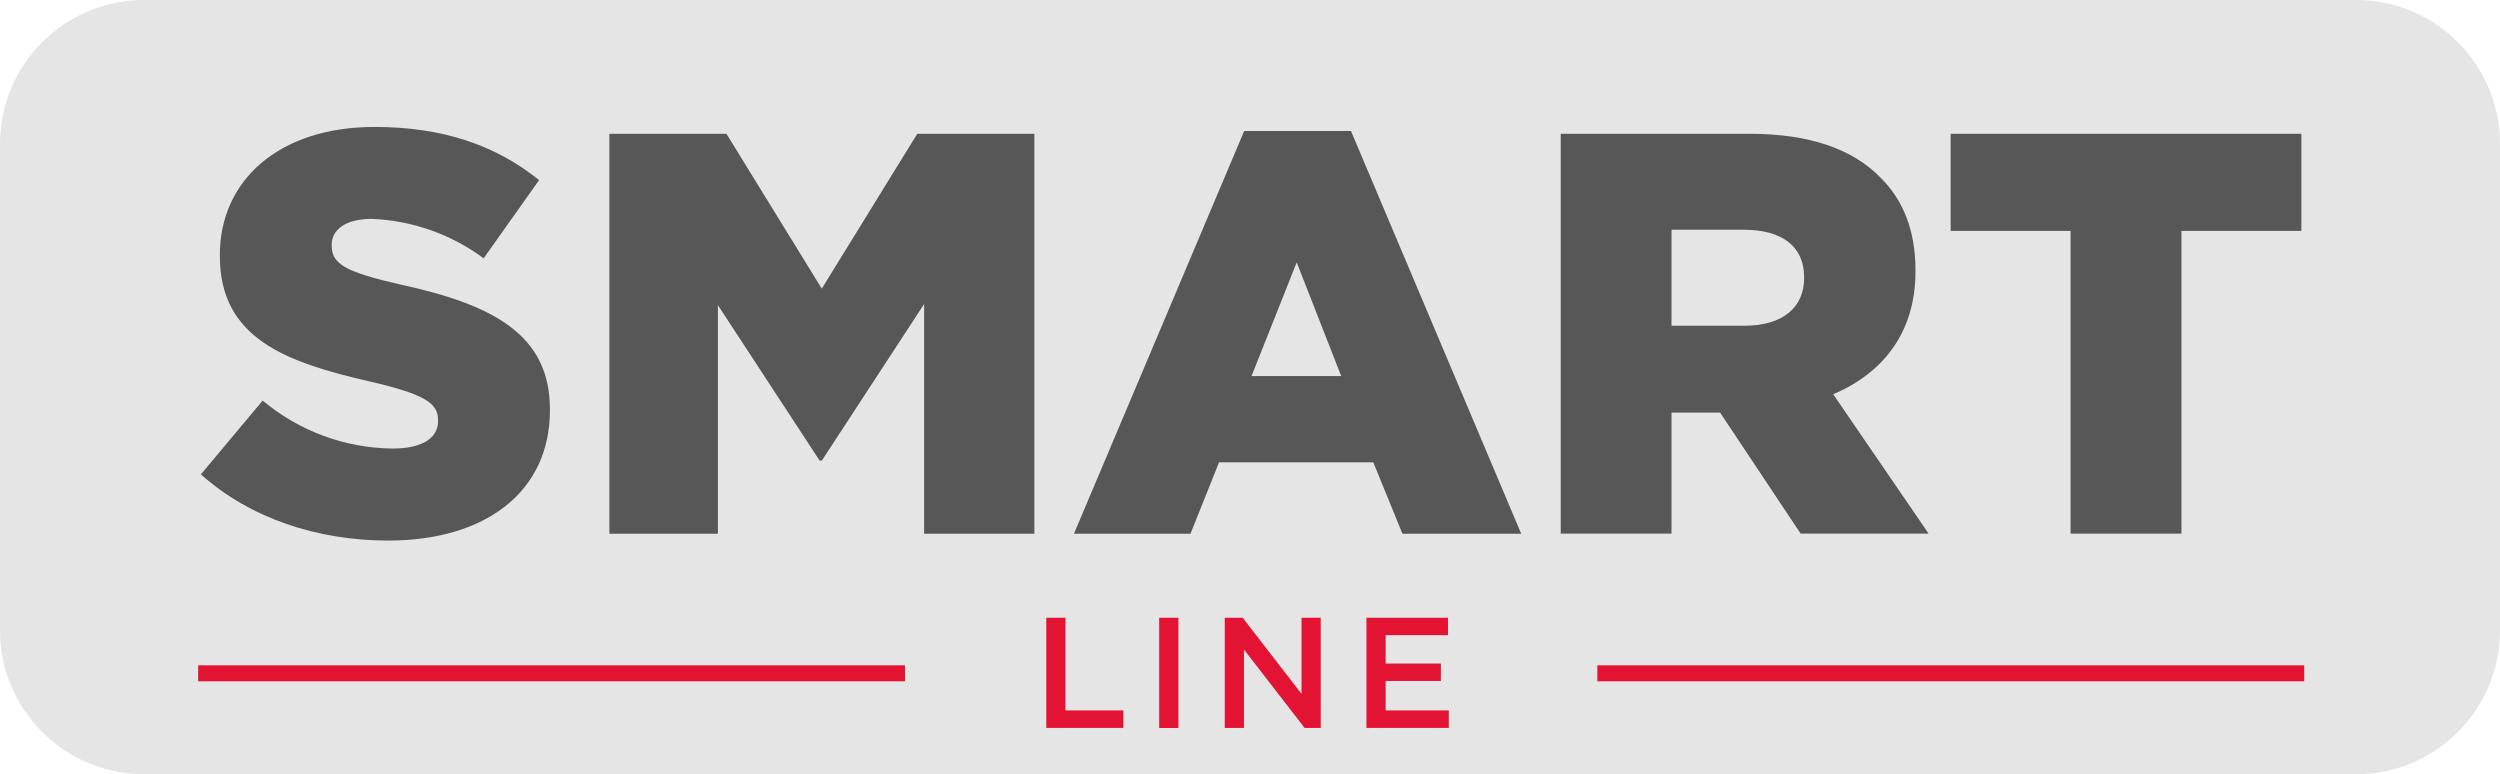 <?xml version="1.0" encoding="UTF-8"?><svg id="vector" xmlns="http://www.w3.org/2000/svg" viewBox="0 0 310 96" height="96"><defs><style>.cls-1{fill:#e5e5e5;}.cls-2{fill:#e31333;}.cls-3{fill:#575757;}</style></defs><path class="cls-1" d="m292.14,96H17.86c-9.86,0-17.86-7.99-17.86-17.85V17.85C0,7.99,8,0,17.86,0h274.28c9.86,0,17.86,7.99,17.86,17.85v60.31c0,9.86-8,17.85-17.86,17.85"/><rect class="cls-2" x="24.57" y="82.5" width="87.65" height="1.98"/><rect class="cls-2" x="198.07" y="82.5" width="87.65" height="1.98"/><polygon class="cls-2" points="129.74 76.6 132.12 76.6 132.12 88.09 139.3 88.09 139.3 90.26 129.74 90.26 129.74 76.6"/><rect class="cls-2" x="143.74" y="76.6" width="2.38" height="13.67"/><polygon class="cls-2" points="161.39 76.6 163.77 76.6 163.77 90.26 161.77 90.26 154.25 80.54 154.25 90.26 151.87 90.26 151.87 76.6 154.09 76.6 161.39 86.04 161.39 76.6"/><polygon class="cls-2" points="179.55 78.76 171.82 78.76 171.82 82.28 178.67 82.28 178.67 84.44 171.82 84.44 171.82 88.09 179.65 88.09 179.65 90.26 169.44 90.26 169.44 76.6 179.55 76.6 179.55 78.76"/><g id="Tracciato_297"><path class="cls-3" d="m24.92,58.81l7.65-9.14c4.51,3.78,10.19,5.88,16.08,5.95,3.69,0,5.67-1.28,5.67-3.4v-.14c0-2.06-1.62-3.19-8.36-4.75-10.56-2.41-18.7-5.38-18.7-15.58v-.14c0-9.21,7.29-15.87,19.19-15.87,8.43,0,15.02,2.26,20.4,6.59l-6.88,9.7c-4.03-2.99-8.87-4.69-13.88-4.89-3.33,0-4.96,1.41-4.96,3.19v.14c0,2.26,1.7,3.26,8.57,4.82,11.4,2.49,18.49,6.17,18.49,15.45v.14c0,10.13-8.01,16.15-20.05,16.15-8.78,0-17.14-2.76-23.24-8.22"/></g><g id="Tracciato_298"><path class="cls-3" d="m75.56,16.59h14.52l11.82,19.2,11.84-19.2h14.52v49.59h-13.67v-28.48l-12.68,19.41h-.28l-12.61-19.27v28.34h-13.46V16.59Z"/></g><g id="Tracciato_299"><path class="cls-3" d="m154.27,16.24h13.25l21.11,49.94h-14.73l-3.61-8.85h-19.13l-3.54,8.85h-14.45l21.11-49.94Zm12.04,30.39l-5.52-14.09-5.6,14.09h11.12Z"/></g><g id="Tracciato_300"><path class="cls-3" d="m193.53,16.59h23.44c7.58,0,12.82,1.98,16.16,5.38,2.9,2.84,4.39,6.66,4.39,11.55v.14c0,7.58-4.04,12.61-10.2,15.23l11.83,17.28h-15.87l-9.99-15.01h-6.02v15.01h-13.74V16.59Zm22.81,23.8c4.68,0,7.37-2.26,7.37-5.88v-.14c0-3.89-2.84-5.88-7.44-5.88h-9v11.9h9.07Z"/></g><g id="Tracciato_301"><path class="cls-3" d="m256.76,28.63h-14.88v-12.04h43.49v12.04h-14.87v37.54h-13.75V28.63Z"/></g></svg>